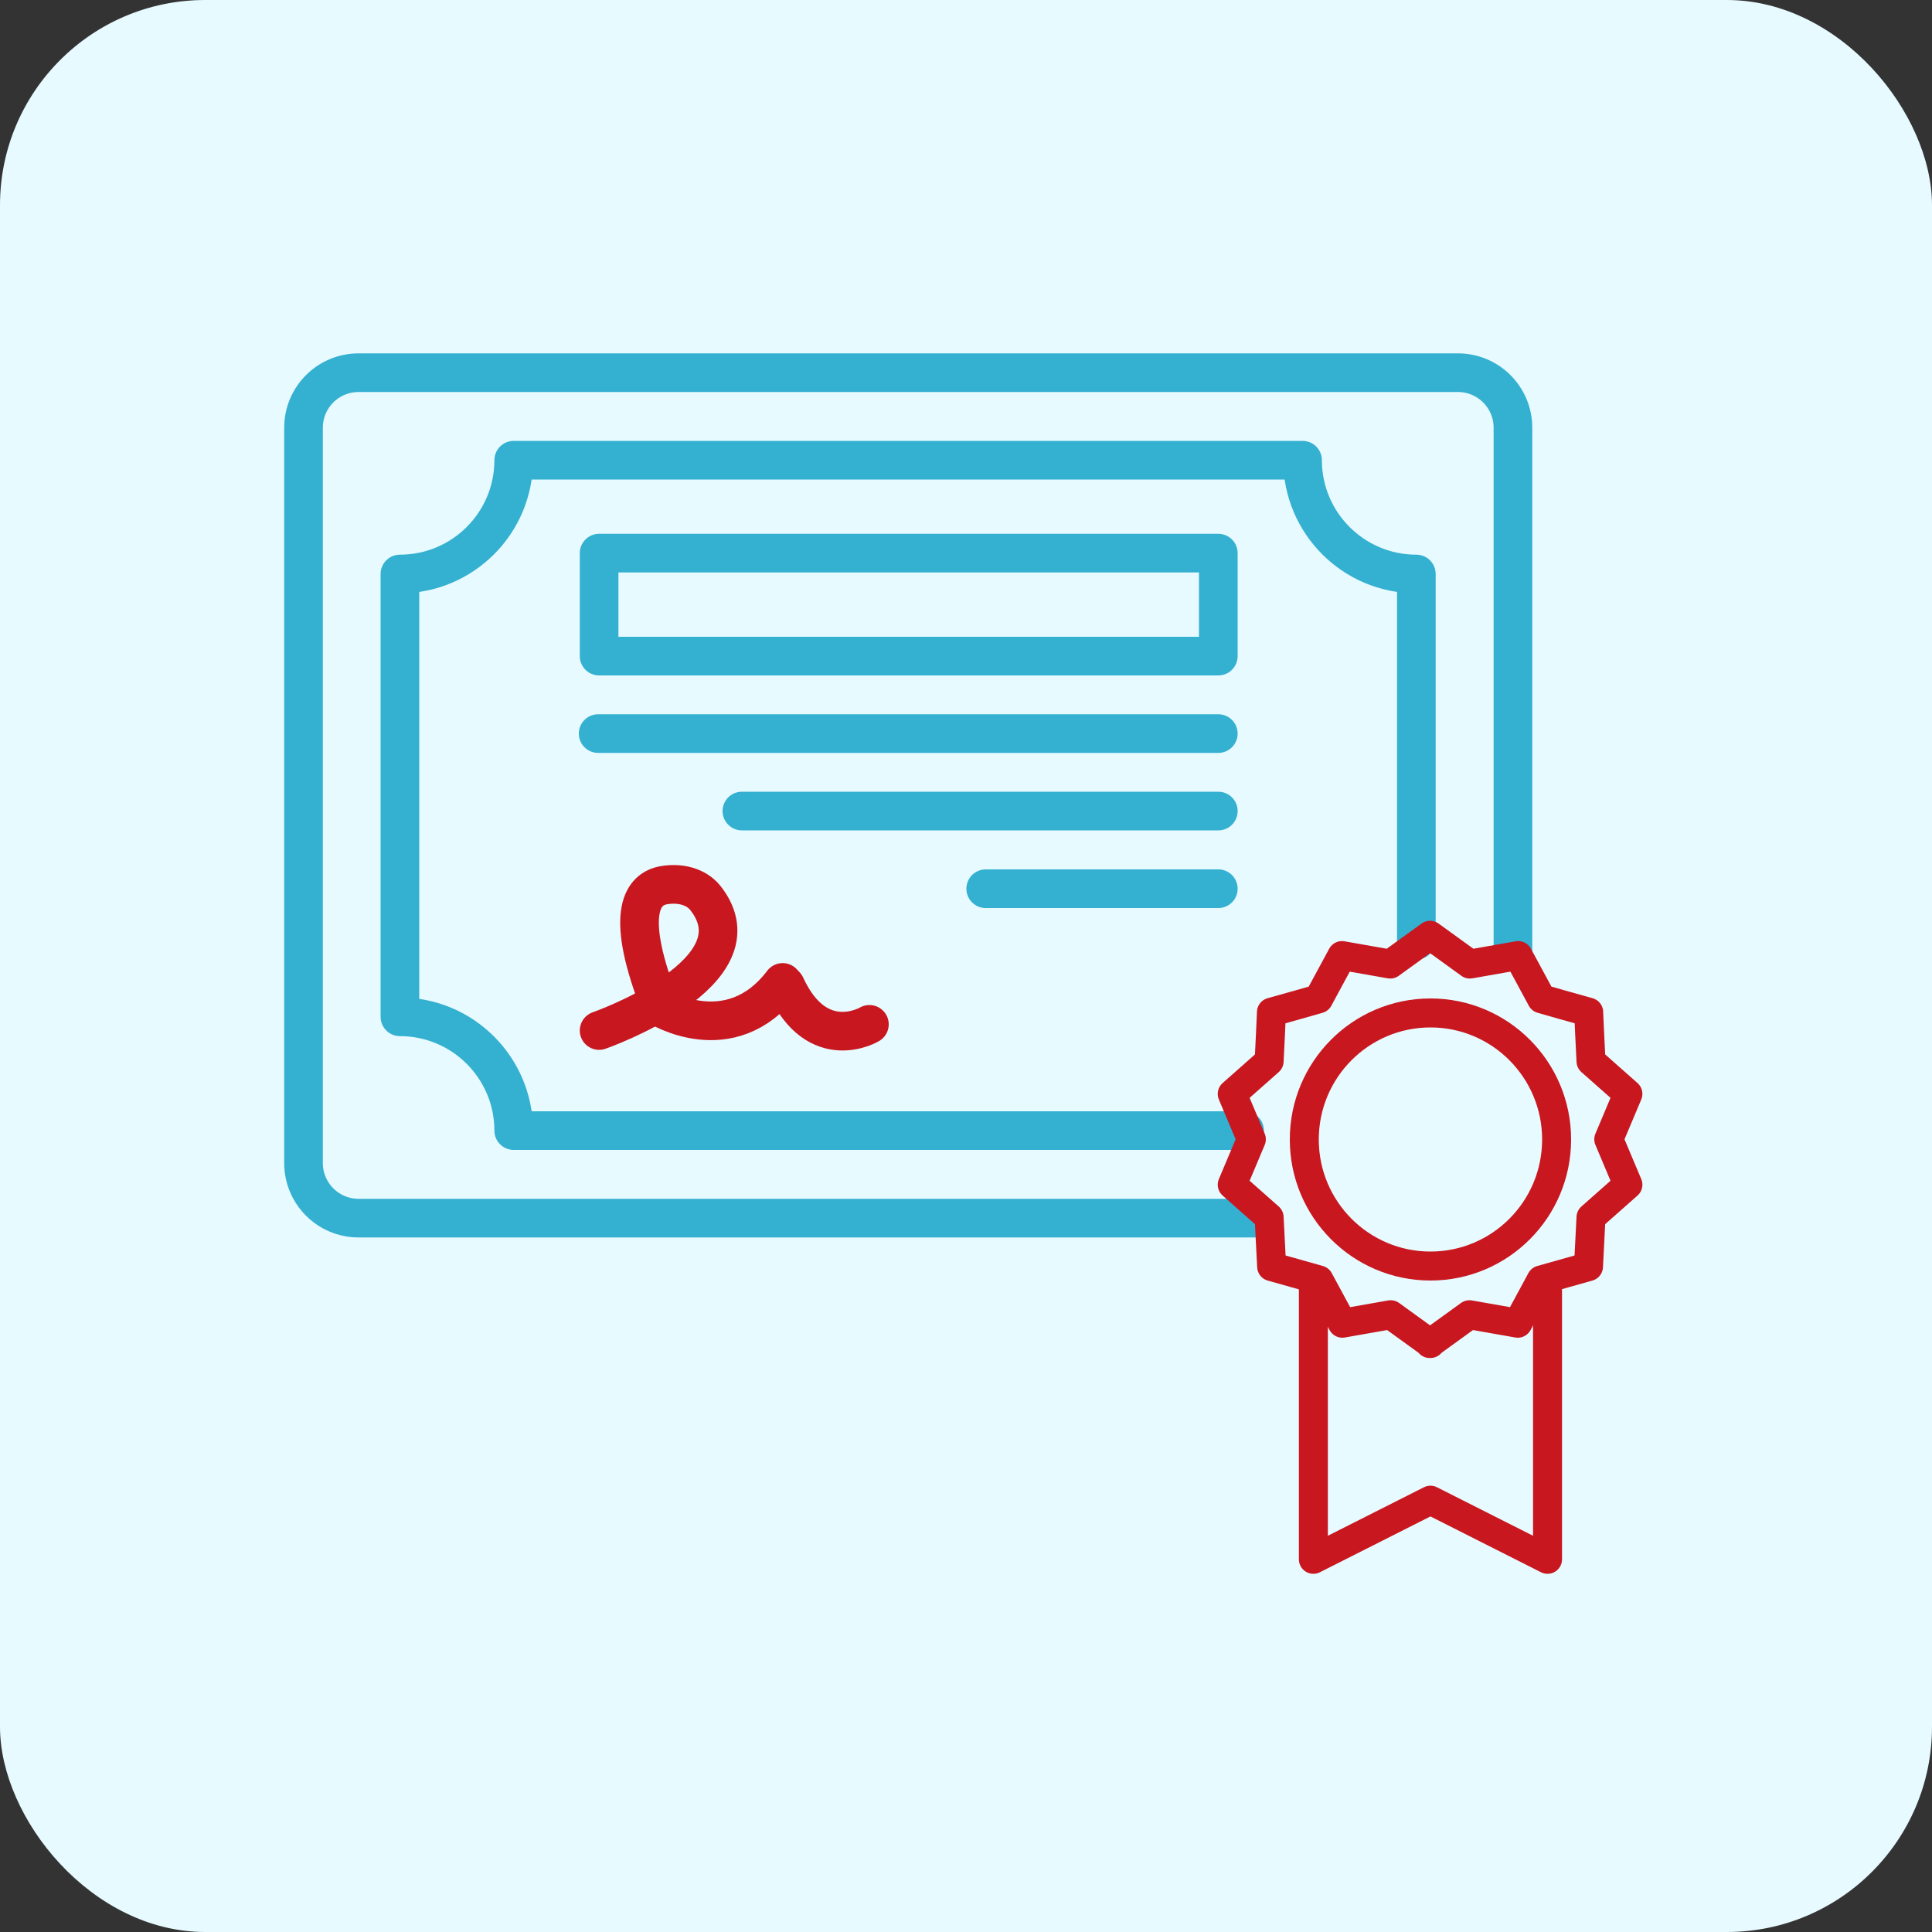<?xml version="1.0" encoding="UTF-8"?><svg xmlns="http://www.w3.org/2000/svg" viewBox="0 0 100 100"><rect x="0" y="0" width="100" height="100" fill="#333333" stroke="none"/><defs><style>.cls-1{stroke-width:1.5px;}.cls-1,.cls-2,.cls-3,.cls-4{fill:none;}.cls-1,.cls-2,.cls-4{stroke-linecap:round;stroke-linejoin:round;}.cls-1,.cls-4{stroke:#c8171f;}.cls-5{fill:#e7faff;}.cls-2,.cls-3{stroke:#34b0d1;}.cls-2,.cls-3,.cls-4{stroke-width:2px;}.cls-3{stroke-miterlimit:10;}</style></defs><g id="Background"><rect class="cls-5" x="0" width="100" height="100" rx="10.62" ry="10.62"/></g><g id="Icons"><path class="cls-2" d="M64.42,58.52H26.59c0-3.25-2.64-5.89-5.89-5.89v-22.92c3.25,0,5.89-2.64,5.89-5.89h40.83c0,3.25,2.64,5.89,5.89,5.89v18.95"/><path class="cls-3" d="M65.3,63.05H18.56c-1.58,0-2.85-1.28-2.85-2.85V22.14c0-1.58,1.28-2.85,2.85-2.85h56.9c1.58,0,2.85,1.28,2.85,2.85v27.24"/><path class="cls-4" d="M31.01,53.34s8.55-2.99,5.5-6.86c-.47-.59-1.31-.81-2.16-.66-1.05.19-2.03,1.33-.32,5.86"/><path class="cls-4" d="M34.04,52.07s3.74,2.37,6.47-1.22l.15.16c1.66,3.61,4.34,2.01,4.34,2.01"/><rect class="cls-2" x="31.01" y="28.63" width="32.05" height="5.33"/><line class="cls-2" x1="30.96" y1="37.97" x2="63.06" y2="37.97"/><line class="cls-2" x1="38.4" y1="41.98" x2="63.06" y2="41.98"/><line class="cls-2" x1="51.02" y1="46" x2="63.06" y2="46"/><path id="path79" class="cls-1" d="M80.1,66.8v13.91l-6.06-3.06-6.06,3.06v-14.19"/><g id="g157"><ellipse id="ellipse154" class="cls-1" cx="74.04" cy="58.98" rx="6.53" ry="6.55"/><path id="path165" class="cls-1" d="M74.04,69.54l-2.06-1.49-2.5.44-1.21-2.24-2.45-.69-.13-2.55-1.91-1.69.99-2.35-.99-2.35,1.91-1.69.07-1.43.05-1.11,1.39-.39.77-.22.28-.08.55-1.02.66-1.22,2.5.44,2.06-1.49,2.06,1.49,2.5-.44.66,1.22.55,1.02.28.08.77.22,1.39.39.05,1.11.07,1.43,1.91,1.69-.99,2.35.99,2.35-1.91,1.69-.13,2.55-2.45.69-1.21,2.24-2.5-.44-2.06,1.49Z"/></g></g></svg>